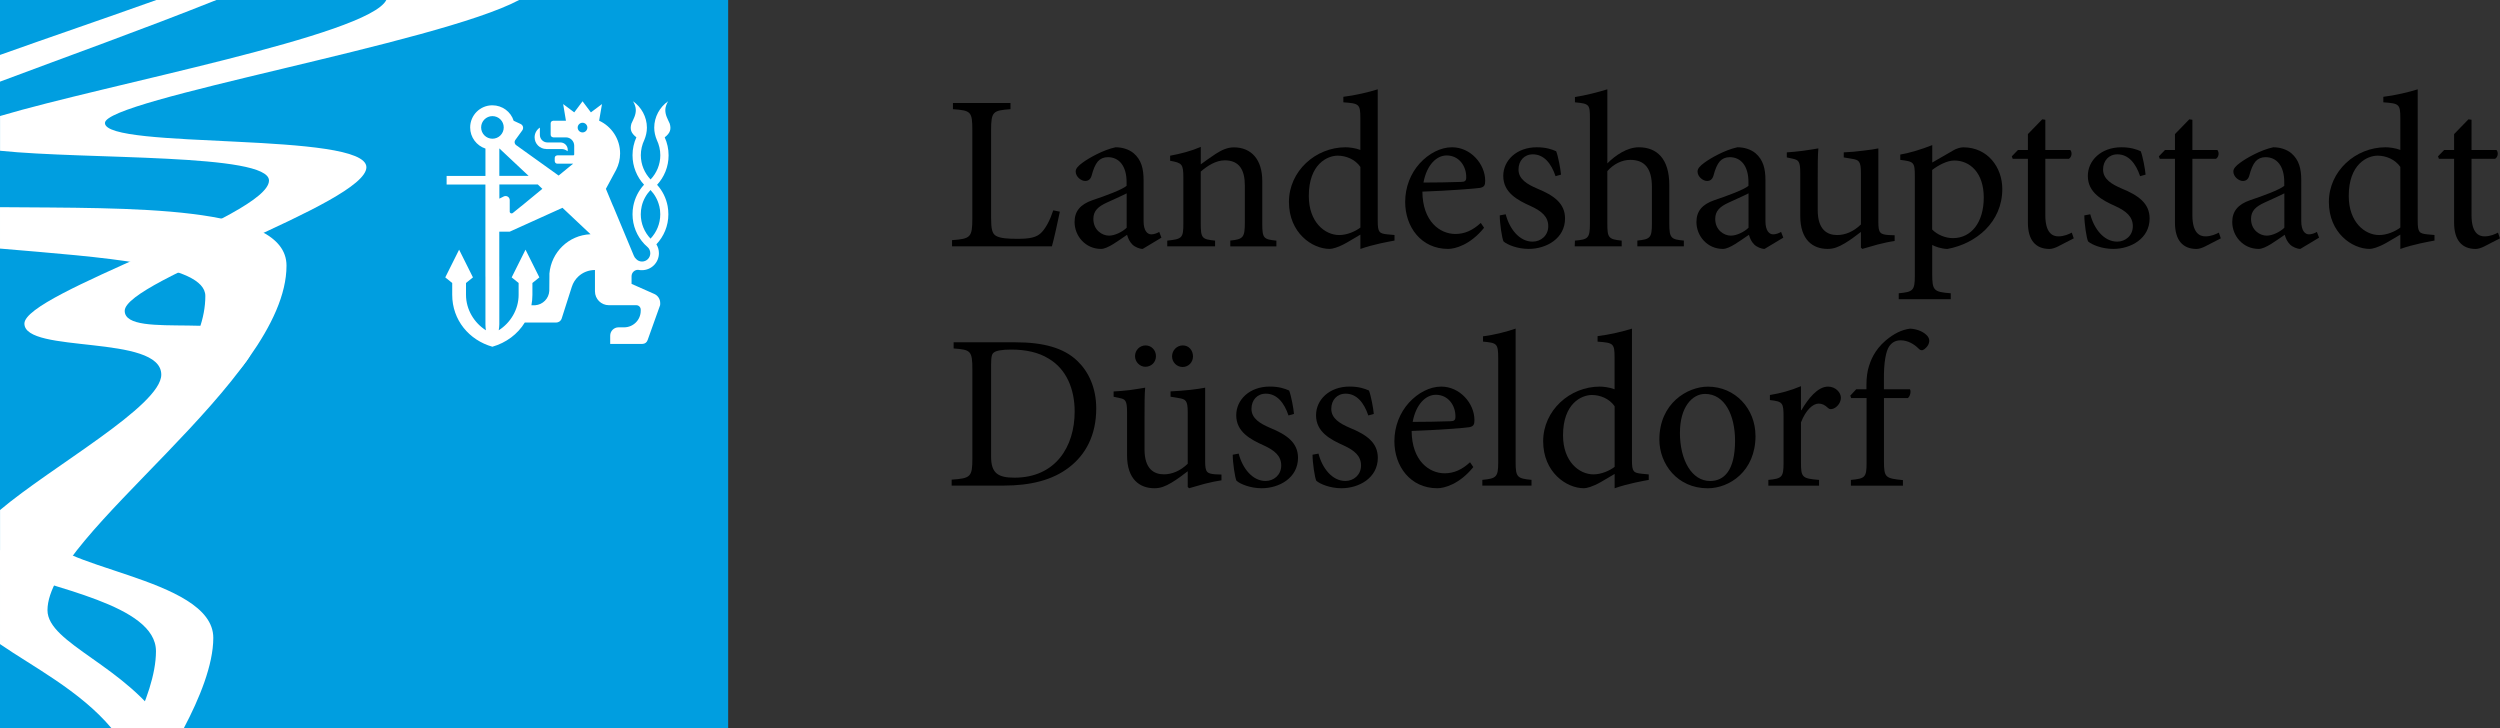 <?xml version="1.0" encoding="UTF-8"?><svg id="Ebene_1" xmlns="http://www.w3.org/2000/svg" viewBox="0 0 583.93 170.08"><rect x="0" y="0" width="583.93" height="170.08" fill="#333333" stroke="none"/><defs><style>.cls-1{fill:#fff;}.cls-2{fill:#009ee0;}.cls-3{fill:#000;}</style></defs><polygon class="cls-2" points="0 0 170.08 0 170.08 170.08 0 170.08 0 0 0 0"/><path class="cls-1" d="M0,48.39c30.43,.27,66.92-.63,66.92,13.65,0,26.94-55.83,62.71-55.83,80.49,0,7.83,18.53,13.01,27.75,27.54h-12.82c-7.28-8.71-18.68-14.54-26.02-19.63v-21.79c14.85-16.96,47.96-38.61,47.96-59.51,0-7.47-23.72-9-47.96-11.08v-9.68H0ZM50.54,0C33.32,6.88,15.36,13.3,0,19.07v-6.24C11.65,8.67,24.22,4.4,36.52,0h14.01Z"/><path class="cls-1" d="M121.25,0C102.25,10.14,24.51,23.24,24.51,28.73c0,6.25,61.07,1.94,61.07,10.33s-56.45,26.43-56.45,33.54,29.67-.84,29.67,8.68S10.32,115.14,10.32,123.95s39.5,10.67,39.5,25.03c0,6.32-3.25,14.22-6.88,21.09h-11.81c2.94-6.06,5.3-12.59,5.3-17.97,0-10.92-24.63-14.58-36.42-19.59v-13.38c12.06-10.2,37.66-24.34,37.66-31.62,0-9.52-31.97-4.82-31.97-11.93s57.13-25.03,57.13-33.41c0-6.41-42.67-4.85-62.82-6.96v-8.11C24.81,19.72,86.1,8.27,90.23,0h31.02Z"/><g><path class="cls-1" d="M127.61,34.81h3.56c.53,0,1.02,.2,1.4,.51,.02-.11,.04-.22,.04-.34,0-.94-.77-1.71-1.71-1.71h-3.05c-.96,0-1.75-.79-1.75-1.76v-1.71c-.74,.49-1.23,1.32-1.23,2.27,0,1.51,1.23,2.73,2.74,2.73Z"/><path class="cls-1" d="M155.27,32.07c1.27-.99,1.55-1.87,1.16-3.2-.51-1.14-1.03-1.96-1.03-3.18,0-.66,.28-1.43,.66-2.04-1.94,1.32-3.25,3.65-3.25,6.17,0,1.01,.24,2,.61,2.88,.51,1.07,.81,2.28,.81,3.55,0,2.2-.87,4.19-2.27,5.67-1.4-1.48-2.28-3.48-2.28-5.67,0-1.27,.3-2.48,.81-3.55,.37-.88,.61-1.87,.61-2.88,0-2.52-1.32-4.85-3.25-6.17,.38,.61,.66,1.38,.66,2.04,0,1.22-.52,2.04-1.03,3.18-.38,1.33-.11,2.21,1.16,3.2-.58,1.28-.9,2.69-.9,4.18,0,2.66,1.02,5.08,2.69,6.89-1.26,1.37-2.15,3.09-2.51,4.99-.12,.62-.18,1.25-.18,1.9,0,2.71,1.05,5.16,2.78,6.99l.7,.66c.42,.35,.67,.89,.67,1.48,0,1.07-.87,1.93-1.93,1.93-.54,0-1.01-.21-1.36-.58-.25-.22-.45-.5-.57-.82l-4.82-11.56h-21.43c-1.12,.91-1.99,1.61-1.99,1.61-.08,.07-.18,.11-.29,.11-.21,0-.39-.14-.44-.34v-1.37s0,0,0,0v-1.38c0-.54-.43-.97-.97-.97-.15,0-.28,.03-.41,.09l-1.04,.52v-3.31h8.98l1.06,1.02s-2.87,2.38-4.91,4.04h21.43l-1.68-4.04,2.4-4.45c.59-1.15,.92-2.44,.92-3.82,0-3.39-2.01-6.32-4.9-7.65l.67-3.88-2.59,1.94-1.95-2.59-1.94,2.59-2.59-1.94,.65,3.89h-2.92s-.65,0-.65,.65v2.58c0,.65,.65,.66,.65,.66h2.91c1.07,0,1.94,.87,1.94,1.94v2.06c0,.11-.09,.2-.2,.2h-3.71s-.64,0-.64,.65v.65s0,.65,.66,.65h3.64s-3.39,2.77-3.39,2.77l-9.94-7.12c-.2-.16-.34-.41-.34-.69,0-.19,.06-.35,.16-.49l1.64-2.26c.12-.16,.19-.37,.19-.58,0-.41-.24-.75-.59-.91l-1.62-.75c-.66-2.11-2.65-3.61-4.98-3.61-2.86,0-5.18,2.32-5.18,5.18,0,2.3,1.5,4.25,3.57,4.93v6.39h-9.07v2.01h9.06v21.47s3.24,0,3.24,0v-10.46s2.43,0,2.43,0l12.33-5.58,6.56,6.18c.05,0,0,0,0,0h0s-.02,0-.03,0c-5.08,.21-9.15,4.17-9.58,9.2v.66s-.03,3.38-.03,3.38c-.1,1.77-1.5,3.2-3.27,3.34h-.9s0,0,0,0h0s0,0,0,0c.15-.79,.23-1.6,.23-2.44v-2.76l1.62-1.3-.11-.23h0s-3.12-6.25-3.12-6.25l-3.12,6.25h0l-.11,.23,1.62,1.3v2.76c0,3.46-1.92,6.57-4.65,8.29,.07-.44,.14-.93,.14-1.43v-11.14s-3.24,0-3.24,0v11.16c0,.5,.04,.97,.11,1.41-2.73-1.72-4.65-4.83-4.65-8.29v-2.76l1.62-1.3-.11-.23h0s-3.12-6.25-3.12-6.25l-3.12,6.25h0l-.11,.23,1.62,1.3v2.76c0,5.92,3.96,10.59,9.38,12.13,3.21-.92,5.91-2.93,7.57-5.65h7.35c.37,0,1-.21,1.26-.91l2.37-7.42c.3-.95,.83-1.78,1.53-2.43h0c1.01-.94,2.37-1.51,3.88-1.51v1.51s0,3.47,0,3.47c0,1.79,1.45,3.24,3.24,3.24h6.42c.57,0,1.03,.47,1.03,1.04v.25c0,2.15-1.74,3.88-3.89,3.88h-1.3c-1.07,0-1.94,.87-1.94,1.94v1.93s7.53,0,7.53,0c.58,0,1.04-.37,1.21-.89,0,0,2.92-8.16,2.92-8.16,.03-.16,.02-.33,.02-.5,0-.92-.54-1.72-1.32-2.09l-5.37-2.38v-1.74s0-.04,0-.04c0-.83,.67-1.5,1.5-1.5,.27,.06,.64,.08,.93,.08,2.18,0,3.96-1.77,3.96-3.96,0-.76-.21-1.47-.59-2.08,1.73-1.83,2.8-4.3,2.8-7.01,0-.65-.06-1.29-.17-1.9-.35-1.9-1.22-3.62-2.47-4.99,1.67-1.81,2.69-4.23,2.69-6.89,0-1.49-.32-2.91-.9-4.18Zm-19.21-3.4c.62,0,1.13,.51,1.13,1.13s-.51,1.13-1.13,1.13-1.13-.51-1.13-1.13,.51-1.13,1.13-1.13Zm-12.58,12.41h-6.85s0-6.42,0-6.42l6.84,6.42Zm-11.1-11.32c0-1.45,1.18-2.64,2.64-2.64s2.64,1.18,2.64,2.64-1.18,2.64-2.64,2.64-2.64-1.18-2.64-2.64Zm41.62,18.38c.15,.61,.22,1.25,.22,1.91,0,2.21-.87,4.21-2.27,5.69-1.41-1.48-2.28-3.49-2.28-5.69,0-.66,.08-1.29,.22-1.9,.34-1.44,1.07-2.73,2.05-3.77,.99,1.04,1.71,2.33,2.05,3.77Z"/></g><g><path class="cls-3" d="M247.55,49.44c-.31,1.6-1.39,6.49-1.85,8.09h-23.33v-1.44c4.33-.31,4.74-.67,4.74-5.05V30.44c0-4.38-.31-4.63-4.53-4.94v-1.44h13.44v1.44c-4.07,.31-4.53,.52-4.53,4.94v20.34c0,2.78,.26,3.81,1.18,4.33,1.03,.57,2.78,.67,4.94,.67,2.83,0,4.58-.26,5.77-1.6,.93-1.03,1.85-2.68,2.63-5.05l1.54,.31Z"/><path class="cls-3" d="M266.91,58.14c-.77,0-1.85-.46-2.42-1.03-.67-.67-.98-1.39-1.24-2.27-2.06,1.39-4.53,3.3-6.08,3.3-3.66,0-6.18-3.04-6.18-6.28,0-2.52,1.34-4.12,4.17-5.1,3.09-1.03,6.85-2.42,7.98-3.35v-.88c0-3.76-1.75-5.82-4.38-5.82-.98,0-1.75,.36-2.32,.98-.62,.72-1.08,1.85-1.49,3.4-.26,.82-.77,1.18-1.49,1.18-.93,0-2.21-.98-2.21-2.21,0-.72,.62-1.34,1.6-2.06,1.39-1.03,4.79-2.99,7.72-3.6,1.55,0,3.09,.46,4.22,1.39,1.8,1.55,2.32,3.6,2.32,6.33v9.53c0,2.32,.93,3.09,1.8,3.09,.62,0,1.34-.26,1.85-.57l.52,1.34-4.38,2.63Zm-3.76-12.98c-1.08,.57-3.55,1.65-4.63,2.16-2.01,.93-3.14,1.91-3.14,3.81,0,2.63,2.06,3.91,3.66,3.91,1.34,0,3.14-.88,4.12-1.85v-8.03Z"/><path class="cls-3" d="M287.36,57.53v-1.34c3.04-.31,3.4-.72,3.4-4.27v-8.6c0-3.55-1.24-5.87-4.69-5.87-2.06,0-4.07,1.29-5.61,2.63v12.1c0,3.5,.31,3.71,3.35,4.02v1.34h-11.17v-1.34c3.5-.36,3.76-.62,3.76-4.02v-10.61c0-3.3-.31-3.5-3.09-4.02v-1.18c2.47-.46,4.89-1.08,7.16-2.06v4.07c1.03-.77,2.16-1.54,3.45-2.42,1.44-.93,2.78-1.54,4.27-1.54,4.12,0,6.64,2.88,6.64,7.83v9.94c0,3.5,.31,3.71,3.3,4.02v1.34h-10.76Z"/><path class="cls-3" d="M325.73,56.19c-1.13,.21-5,.88-7.98,1.96v-3.35l-3.14,1.85c-2.06,1.18-3.45,1.49-4.02,1.49-4.12,0-9.53-3.76-9.53-10.97s6.23-12.77,13.23-12.77c.72,0,2.27,.15,3.45,.62v-7.36c0-3.35-.26-3.5-3.97-3.76v-1.29c2.68-.31,6.13-1.13,8.03-1.75v30.74c0,2.68,.36,2.94,2.27,3.14l1.65,.15v1.29Zm-7.98-17.2c-1.24-1.8-3.4-2.63-5.3-2.63-2.42,0-6.75,1.96-6.75,9.42,0,6.13,3.76,9.12,7.11,9.12,1.8,0,3.71-.82,4.94-1.75v-14.16Z"/><path class="cls-3" d="M346.64,53.2c-3.24,4.02-6.8,4.94-8.39,4.94-6.33,0-10.04-5.15-10.04-10.97,0-3.5,1.29-6.69,3.4-9.01,2.11-2.32,4.89-3.76,7.52-3.76h.05c4.27,0,7.72,3.86,7.72,7.83,0,1.03-.21,1.44-1.18,1.65-.82,.15-7.31,.67-13.49,.88,.05,7,4.12,9.89,7.72,9.89,2.11,0,4.02-.82,5.92-2.58l.77,1.13Zm-14.16-10.56c2.88,0,5.77-.05,8.75-.15,.93,0,1.24-.26,1.24-1.03,.05-2.68-1.7-5.15-4.58-5.15-2.32,0-4.63,2.16-5.41,6.33Z"/><path class="cls-3" d="M363.33,41.15c-1.03-3.09-2.78-5.1-5.3-5.1-2.01,0-3.35,1.49-3.35,3.55,0,2.27,2.06,3.45,4.33,4.43,3.91,1.6,6.54,3.45,6.54,7,0,4.69-4.38,7.11-8.5,7.11-2.63,0-5-.98-5.87-1.75-.36-.72-.88-4.22-.88-6.08l1.39-.26c.88,3.4,3.19,6.39,6.28,6.39,1.91,0,3.66-1.39,3.66-3.6s-1.49-3.5-4.07-4.69c-3.09-1.39-6.44-3.14-6.44-7.06,0-3.6,3.09-6.69,7.83-6.69,2.11,0,3.5,.46,4.53,.93,.46,1.13,1.03,4.22,1.13,5.46l-1.29,.36Z"/><path class="cls-3" d="M382.44,57.53v-1.34c2.99-.31,3.4-.62,3.4-3.97v-8.55c0-4.22-1.6-6.33-5.05-6.33-1.96,0-3.91,.98-5.36,2.63v12.26c0,3.3,.26,3.66,3.35,3.97v1.34h-10.97l.05-1.34c3.09-.26,3.5-.57,3.5-3.97V27.66c0-3.24-.1-3.45-3.5-3.76v-1.24c2.47-.36,5.56-1.18,7.57-1.8v17.3c1.85-1.85,4.58-3.76,7.36-3.76,4.17,0,7.11,2.63,7.11,8.81v9.01c0,3.4,.41,3.71,3.4,3.97v1.34h-10.87Z"/><path class="cls-3" d="M412.16,58.14c-.77,0-1.85-.46-2.42-1.03-.67-.67-.98-1.39-1.24-2.27-2.06,1.39-4.53,3.3-6.08,3.3-3.66,0-6.18-3.04-6.18-6.28,0-2.52,1.34-4.12,4.17-5.1,3.09-1.03,6.85-2.42,7.98-3.35v-.88c0-3.76-1.75-5.82-4.38-5.82-.98,0-1.75,.36-2.32,.98-.62,.72-1.08,1.85-1.49,3.4-.26,.82-.77,1.18-1.49,1.18-.93,0-2.21-.98-2.21-2.21,0-.72,.62-1.34,1.6-2.06,1.39-1.03,4.79-2.99,7.72-3.6,1.55,0,3.09,.46,4.22,1.39,1.8,1.55,2.32,3.6,2.32,6.33v9.53c0,2.32,.93,3.09,1.8,3.09,.62,0,1.34-.26,1.85-.57l.52,1.34-4.38,2.63Zm-3.76-12.98c-1.08,.57-3.55,1.65-4.63,2.16-2.01,.93-3.14,1.91-3.14,3.81,0,2.63,2.06,3.91,3.66,3.91,1.34,0,3.14-.88,4.12-1.85v-8.03Z"/><path class="cls-3" d="M442.54,56.29c-1.13,.15-2.58,.46-3.97,.82-1.34,.36-2.63,.77-3.6,1.03l-.31-.31v-3.66c-1.18,.88-2.32,1.8-3.81,2.68-1.49,.88-2.58,1.29-3.97,1.29-3.45,0-6.39-2.11-6.39-7.67v-10.09c0-2.73-.41-2.99-1.7-3.3l-1.44-.31v-1.18c1.08-.05,2.37-.21,3.71-.36,1.39-.21,2.83-.41,3.66-.57-.15,1.6-.15,4.02-.15,7.47v6.95c0,4.58,2.21,5.82,4.53,5.82,1.85,0,3.81-.77,5.56-2.47v-12.05c0-2.73-.46-3.04-2.16-3.3l-1.85-.31v-1.18c1.39-.05,3.14-.21,4.63-.41,1.44-.15,2.68-.36,3.45-.52v17.2c0,2.58,.41,2.88,2.42,3.04l1.39,.05v1.34Z"/><path class="cls-3" d="M456.04,35.23c.93-.57,1.91-.82,2.52-.82,5.72,0,9.12,4.69,9.12,9.73,0,7.78-6.13,12.77-12.82,14.01-1.54-.05-2.88-.57-3.55-.93v6.75c0,3.91,.36,4.22,4.33,4.53v1.39h-12.15v-1.39c3.3-.31,3.76-.62,3.76-4.02v-23.28c0-3.35-.21-3.45-3.4-3.86v-1.24c2.16-.36,5.05-1.24,7.47-2.21v4.07l4.74-2.73Zm-4.74,18.38c1.13,1.18,3.04,2.01,4.84,2.01,4.33,0,7.21-3.71,7.21-9.48s-3.19-8.65-6.9-8.65c-1.65,0-3.76,1.13-5.15,2.21v13.9Z"/><path class="cls-3" d="M480.87,57.48c-.88,.46-1.65,.67-2.16,.67-3.24,0-5.05-2.06-5.05-6.13v-14.93h-3.55l-.21-.57,1.44-1.49h2.32v-3.71l3.35-3.45,.72,.1v7.06h5.82c.51,.57,.36,1.65-.31,2.06h-5.51v13.18c0,4.17,1.7,4.94,3.04,4.94s2.47-.52,3.14-.88l.46,1.34-3.5,1.8Z"/><path class="cls-3" d="M499.87,41.15c-1.03-3.09-2.78-5.1-5.3-5.1-2.01,0-3.35,1.49-3.35,3.55,0,2.27,2.06,3.45,4.33,4.43,3.91,1.6,6.54,3.45,6.54,7,0,4.69-4.38,7.11-8.5,7.11-2.63,0-5-.98-5.87-1.75-.36-.72-.88-4.22-.88-6.08l1.39-.26c.87,3.4,3.19,6.39,6.28,6.39,1.91,0,3.66-1.39,3.66-3.6s-1.49-3.5-4.07-4.69c-3.09-1.39-6.44-3.14-6.44-7.06,0-3.6,3.09-6.69,7.83-6.69,2.11,0,3.5,.46,4.53,.93,.46,1.13,1.03,4.22,1.13,5.46l-1.29,.36Z"/><path class="cls-3" d="M515.22,57.48c-.88,.46-1.65,.67-2.16,.67-3.24,0-5.05-2.06-5.05-6.13v-14.93h-3.55l-.21-.57,1.44-1.49h2.32v-3.71l3.35-3.45,.72,.1v7.06h5.82c.51,.57,.36,1.65-.31,2.06h-5.51v13.18c0,4.17,1.7,4.94,3.04,4.94s2.47-.52,3.14-.88l.46,1.34-3.5,1.8Z"/><path class="cls-3" d="M537.31,58.14c-.77,0-1.85-.46-2.42-1.03-.67-.67-.98-1.39-1.24-2.27-2.06,1.39-4.53,3.3-6.08,3.3-3.66,0-6.18-3.04-6.18-6.28,0-2.52,1.34-4.12,4.17-5.1,3.09-1.03,6.85-2.42,7.98-3.35v-.88c0-3.76-1.75-5.82-4.38-5.82-.98,0-1.75,.36-2.32,.98-.62,.72-1.08,1.85-1.49,3.4-.26,.82-.77,1.18-1.49,1.18-.93,0-2.21-.98-2.21-2.21,0-.72,.62-1.34,1.6-2.06,1.39-1.03,4.79-2.99,7.72-3.6,1.54,0,3.09,.46,4.22,1.39,1.8,1.55,2.32,3.6,2.32,6.33v9.53c0,2.32,.93,3.09,1.8,3.09,.62,0,1.34-.26,1.85-.57l.51,1.34-4.38,2.63Zm-3.76-12.98c-1.08,.57-3.55,1.65-4.63,2.16-2.01,.93-3.14,1.91-3.14,3.81,0,2.63,2.06,3.91,3.66,3.91,1.34,0,3.14-.88,4.12-1.85v-8.03Z"/><path class="cls-3" d="M568.63,56.19c-1.13,.21-5,.88-7.98,1.96v-3.35l-3.14,1.85c-2.06,1.18-3.45,1.49-4.02,1.49-4.12,0-9.53-3.76-9.53-10.97s6.23-12.77,13.24-12.77c.72,0,2.27,.15,3.45,.62v-7.36c0-3.35-.26-3.5-3.97-3.76v-1.29c2.68-.31,6.13-1.13,8.03-1.75v30.74c0,2.68,.36,2.94,2.27,3.14l1.65,.15v1.29Zm-7.98-17.2c-1.24-1.8-3.4-2.63-5.3-2.63-2.42,0-6.75,1.96-6.75,9.42,0,6.13,3.76,9.12,7.11,9.12,1.8,0,3.71-.82,4.94-1.75v-14.16Z"/><path class="cls-3" d="M580.42,57.48c-.88,.46-1.65,.67-2.16,.67-3.24,0-5.05-2.06-5.05-6.13v-14.93h-3.55l-.21-.57,1.44-1.49h2.32v-3.71l3.35-3.45,.72,.1v7.06h5.82c.51,.57,.36,1.65-.31,2.06h-5.51v13.18c0,4.17,1.7,4.94,3.04,4.94s2.47-.52,3.14-.88l.46,1.34-3.5,1.8Z"/><path class="cls-3" d="M237.15,79.95c6.54,0,11.33,1.29,14.52,4.38,2.57,2.47,4.38,6.23,4.38,11.07,0,6.18-2.42,10.76-6.33,13.75-3.86,2.99-9.01,4.27-15.29,4.27h-12.15v-1.39c4.43-.31,4.84-.62,4.84-5v-20.7c0-4.43-.41-4.64-4.38-4.94v-1.44h14.42Zm-5.66,26.73c0,3.91,1.7,4.89,5.46,4.89,9.58,0,14.06-7.21,14.06-15.45,0-5.3-1.96-9.94-6.08-12.36-2.32-1.44-5.3-2.11-8.75-2.11-2.16,0-3.5,.26-4.02,.67-.46,.31-.67,.88-.67,2.94v21.42Z"/><path class="cls-3" d="M285.3,112.19c-1.13,.16-2.58,.46-3.97,.82-1.34,.36-2.63,.77-3.6,1.03l-.31-.31v-3.66c-1.18,.88-2.32,1.8-3.81,2.68-1.49,.88-2.57,1.29-3.97,1.29-3.45,0-6.39-2.11-6.39-7.67v-10.09c0-2.73-.41-3.04-1.7-3.3l-1.44-.31v-1.24c1.08-.05,2.37-.15,3.71-.31,1.39-.21,2.83-.41,3.66-.57-.15,1.6-.15,4.02-.15,7.47v6.95c0,4.58,2.21,5.82,4.53,5.82,1.85,0,3.81-.77,5.56-2.47v-12.05c0-2.73-.46-3.04-2.16-3.3l-1.85-.31v-1.24c1.39-.05,3.14-.21,4.63-.36,1.44-.15,2.68-.36,3.45-.51v17.2c0,2.58,.41,2.88,2.42,3.04l1.39,.05v1.34Zm-20.19-28.99c0-1.44,1.13-2.52,2.47-2.52s2.42,1.08,2.42,2.52c0,1.34-1.03,2.47-2.47,2.47-1.29,0-2.42-1.13-2.42-2.47Zm8.65,.05c0-1.44,1.13-2.57,2.52-2.57s2.37,1.13,2.37,2.57c0,1.34-1.03,2.47-2.42,2.47s-2.47-1.13-2.47-2.47Z"/><path class="cls-3" d="M300.96,97.05c-1.03-3.09-2.78-5.1-5.3-5.1-2.01,0-3.35,1.49-3.35,3.55,0,2.27,2.06,3.45,4.33,4.43,3.91,1.6,6.54,3.45,6.54,7,0,4.69-4.38,7.11-8.5,7.11-2.63,0-5-.98-5.87-1.75-.36-.72-.88-4.22-.88-6.08l1.39-.26c.88,3.4,3.19,6.39,6.28,6.39,1.91,0,3.66-1.39,3.66-3.61s-1.49-3.5-4.07-4.69c-3.09-1.39-6.44-3.14-6.44-7.05,0-3.61,3.09-6.7,7.83-6.7,2.11,0,3.5,.46,4.53,.93,.46,1.13,1.03,4.22,1.13,5.46l-1.29,.36Z"/><path class="cls-3" d="M319.6,97.05c-1.03-3.09-2.78-5.1-5.3-5.1-2.01,0-3.35,1.49-3.35,3.55,0,2.27,2.06,3.45,4.33,4.43,3.91,1.6,6.54,3.45,6.54,7,0,4.69-4.38,7.11-8.5,7.11-2.63,0-5-.98-5.87-1.75-.36-.72-.88-4.22-.88-6.08l1.39-.26c.88,3.4,3.19,6.39,6.28,6.39,1.91,0,3.66-1.39,3.66-3.61s-1.49-3.5-4.07-4.69c-3.09-1.39-6.44-3.14-6.44-7.05,0-3.61,3.09-6.7,7.83-6.7,2.11,0,3.5,.46,4.53,.93,.46,1.13,1.03,4.22,1.13,5.46l-1.29,.36Z"/><path class="cls-3" d="M344.12,109.1c-3.24,4.02-6.8,4.94-8.39,4.94-6.33,0-10.04-5.15-10.04-10.97,0-3.5,1.29-6.69,3.4-9.01,2.11-2.32,4.89-3.76,7.52-3.76h.05c4.27,0,7.73,3.86,7.73,7.83,0,1.03-.21,1.44-1.18,1.65-.82,.16-7.31,.67-13.49,.88,.05,7,4.12,9.89,7.72,9.89,2.11,0,4.02-.82,5.92-2.58l.77,1.13Zm-14.16-10.56c2.88,0,5.77-.05,8.75-.15,.93,0,1.24-.26,1.24-1.03,.05-2.68-1.7-5.15-4.58-5.15-2.32,0-4.63,2.16-5.41,6.33Z"/><path class="cls-3" d="M346.23,113.42v-1.34c3.24-.31,3.71-.62,3.71-4.02v-24.36c0-3.5-.31-3.6-3.55-3.91v-1.24c2.68-.31,5.87-1.18,7.62-1.8v31.31c0,3.4,.41,3.71,3.71,4.02v1.34h-11.48Z"/><path class="cls-3" d="M385.11,112.09c-1.13,.21-5,.88-7.98,1.96v-3.35l-3.14,1.85c-2.06,1.18-3.45,1.49-4.02,1.49-4.12,0-9.53-3.76-9.53-10.97s6.23-12.77,13.23-12.77c.72,0,2.27,.15,3.45,.62v-7.36c0-3.35-.26-3.5-3.97-3.76v-1.29c2.68-.31,6.13-1.13,8.03-1.75v30.75c0,2.68,.36,2.93,2.27,3.14l1.65,.16v1.29Zm-7.98-17.2c-1.24-1.8-3.4-2.63-5.3-2.63-2.42,0-6.75,1.96-6.75,9.42,0,6.13,3.76,9.12,7.11,9.12,1.8,0,3.71-.82,4.94-1.75v-14.16Z"/><path class="cls-3" d="M410.04,101.79c0,8.29-6.08,12.26-11.18,12.26-7.06,0-11.28-5.67-11.28-11.38,0-8.5,6.59-12.36,11.33-12.36,6.39,0,11.12,5.15,11.12,11.48Zm-17.66-.77c0,6.49,2.78,11.33,7.06,11.33,3.19,0,5.82-2.37,5.82-9.42,0-5.97-2.42-10.92-7-10.92-3.09,0-5.87,3.19-5.87,9.01Z"/><path class="cls-3" d="M420.76,95.81c1.54-2.63,3.76-5.51,6.23-5.51,1.75,0,2.99,1.39,2.99,2.58,0,1.03-.67,2.06-1.65,2.52-.62,.26-1.03,.21-1.34-.1-.77-.72-1.39-1.03-2.21-1.03-1.34,0-2.99,1.49-4.12,4.38v9.42c0,3.4,.26,3.71,4.22,4.02v1.34h-11.84v-1.34c3.19-.31,3.55-.62,3.55-4.02v-10.66c0-3.4-.21-3.61-3.19-3.97v-1.18c2.52-.41,4.79-1.03,7.26-2.06v5.61h.1Z"/><path class="cls-3" d="M435.95,90.92v-1.08c0-1.65,.21-3.14,.57-4.27,.36-1.13,1.18-3.71,3.97-6.08,1.85-1.54,3.66-2.47,5.66-2.73,1.75,.1,3.24,.77,4.07,1.75,.46,.57,.51,1.18,.26,1.8-.15,.41-.46,.82-.98,1.24-.46,.36-.93,.36-1.39-.15-.98-.98-2.47-1.91-4.17-1.91-1.34,0-2.16,.62-2.73,1.49-.67,1.03-1.24,3.5-1.18,7.88v2.06h6.08c.31,.46,.05,1.7-.51,2.06h-5.56v14.78c0,3.81,.36,3.97,4.43,4.38v1.29h-12.15v-1.34c3.3-.31,3.66-.57,3.66-3.97v-15.14h-3.6l-.21-.57,1.39-1.49h2.42Z"/></g></svg>